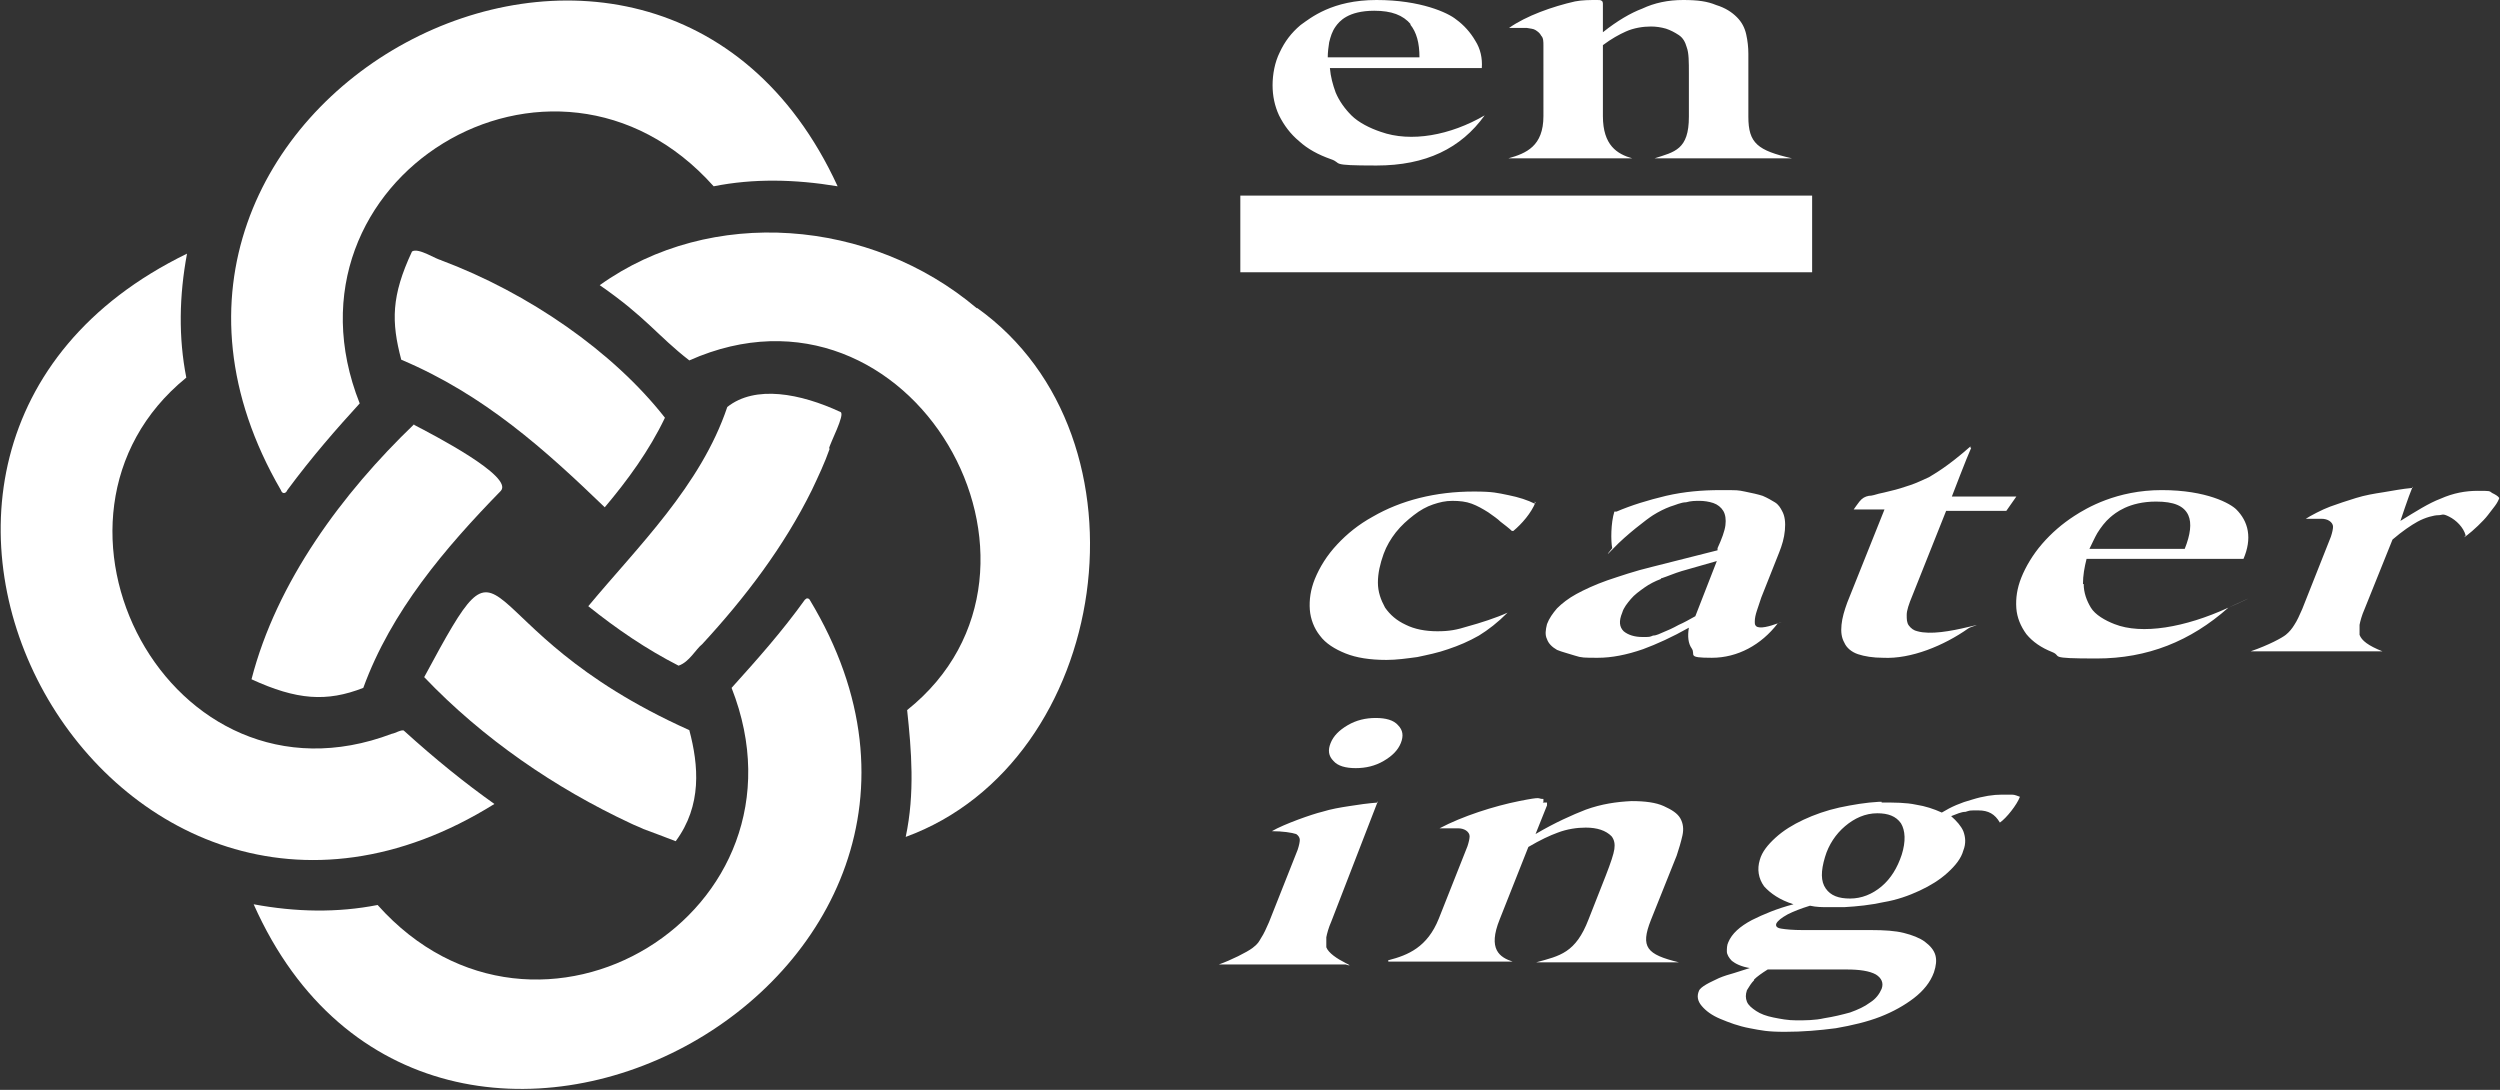 <?xml version="1.0" encoding="UTF-8"?>
<svg id="_レイヤー_1" xmlns="http://www.w3.org/2000/svg" version="1.1" viewBox="0 0 348.9 152.1">
  <rect x="0" y="0" width="348.9" height="152.1" fill="#333333" stroke="none"/>
  <!-- Generator: Adobe Illustrator 29.2.1, SVG Export Plug-In . SVG Version: 2.1.0 Build 116)  -->
  <defs>
    <style>
      .st0 {
        fill: #fff;
      }
    </style>
  </defs>
  <path class="st0" d="M173.1,27.3h79.8v10.7h-79.8v-10.7ZM186.4,12.9c.5,1.2,1.3,2.3,2.2,3.2,1,1,2.6,1.8,4.1,2.3,4.2,1.5,9.7.5,14.5-2.3,0,0,.1,0,0,0-3.3,4.6-8.2,7-15.1,7s-4.6-.3-6.4-.9c-1.7-.6-3.2-1.4-4.4-2.5-1.2-1-2.1-2.2-2.8-3.6-.6-1.3-.9-2.7-.9-4.2s.3-3.2,1-4.6c.7-1.5,1.6-2.7,2.9-3.8,1.4-1,4.4-3.5,10.6-3.5s10,1.8,11.1,2.7c1.1.8,2,1.8,2.7,3,.7,1.1,1,2.4.9,3.8h-21.2c.1,1.2.4,2.3.8,3.4h0ZM196.9,3.4c-1.1-1.3-2.7-1.9-5.1-1.9-3.7,0-4.9,1.5-5.4,2.2s-.7,1.4-.9,2.2c-.1.6-.2,1.4-.2,2.1h12.8c0-2-.4-3.5-1.3-4.6h0ZM222.9,0c.3,0,.5,0,.6.1.1,0,.2.2.2.4v4c2-1.6,3.9-2.7,5.5-3.3,1.7-.8,3.6-1.2,5.7-1.2s3.4.2,4.6.7c1.3.4,2.2,1,2.9,1.7s1.1,1.5,1.3,2.4.3,1.8.3,2.7v8.8c0,3.7,1.3,4.7,6.1,5.8h-19.2c2.8-.9,4.8-1.2,4.8-5.8v-6c0-1.7,0-2.9-.3-3.7-.2-.7-.5-1.3-1.1-1.7-.6-.4-1.2-.7-1.8-.9-.7-.2-1.4-.3-2.1-.3-1.1,0-2.4.2-3.5.7-.9.4-2,1-3.2,1.9v9.9c0,4.1,2,5.3,4.1,5.9s0,0,0,0h-17.3c2.5-.7,4.9-1.7,4.9-5.9V6.4c0-.6,0-1.1-.3-1.4-.2-.4-.5-.6-.8-.8-.3-.2-.7-.2-1.2-.3h-2.5c-.7,0,0,0,0,0,2.4-1.7,6.1-3,9.2-3.7,1-.2,2.1-.2,3.1-.2ZM215.3,112c.3,0,.5,0,.6,0v.4l-1.6,4c2.7-1.6,5.2-2.7,7-3.4,2.2-.8,4.3-1.1,6.4-1.2,1.9,0,3.4.2,4.5.7s1.9,1,2.3,1.7c.4.7.5,1.5.3,2.4s-.5,1.9-.8,2.8l-3.6,9c-1.5,3.8-.6,4.8,3.9,5.9h-19.9c3.3-.9,5.5-1.3,7.3-6l2.4-6.1c.7-1.8,1.1-3,1.2-3.7.1-.7,0-1.3-.4-1.8-.4-.4-.9-.7-1.5-.9-.6-.2-1.3-.3-2.1-.3-1.2,0-2.6.2-3.9.7-1.1.4-2.4,1-4.1,2l-4,10.1c-1.7,4.2,0,5.3,1.8,5.9s0,0,0,0h-17.3c-.1,0-.1-.2,0-.2,2.7-.7,5.4-1.8,7-5.8l4-10.1c.2-.6.3-1.1.3-1.4s-.2-.6-.5-.8c-.3-.2-.7-.3-1.1-.3h-2.6c-.7,0,0,0,0,0,3.2-1.7,7.6-3.1,11.1-3.8s2.4-.3,3.4-.3v.4ZM192.3,111.8h0l-6.5,16.8c-.4.9-.6,1.7-.7,2.2v1.4c.3.8,1.5,1.6,2.7,2.2s0,.2,0,.2h-17.7c1.7-.6,3.9-1.7,4.7-2.3s.9-.9,1.2-1.4c.4-.6.7-1.3,1.1-2.2l4-10.1c.2-.6.3-1.1.3-1.4s-.2-.6-.5-.8c-.6-.2-1.9-.4-3.4-.4s0,0,0,0c1.7-1,5.7-2.4,7-2.7,1.3-.4,2.5-.6,3.8-.8,1.2-.2,2.7-.4,4-.5v-.2ZM192,100.2c1.4,0,2.5.3,3.1,1,.7.7.8,1.5.4,2.5-.4,1-1.2,1.8-2.4,2.5s-2.5,1-3.9,1-2.5-.3-3.1-1c-.7-.7-.8-1.5-.4-2.5.4-1,1.2-1.8,2.4-2.5s2.5-1,3.9-1ZM262.6,112c1.8,0,3.4,0,4.8.3,1.3.2,2.5.6,3.6,1.1,1.3-.8,2.7-1.4,4.2-1.8,1.6-.5,3-.7,4.2-.7s1,0,1.4,0c.4,0,.8.2,1.1.3s0,0,0,0c-.4,1.1-1.9,3-2.8,3.6-.7-1.2-1.6-1.7-3-1.7s-1.1,0-1.8.2c-.6,0-1.2.3-2,.6.8.7,1.4,1.4,1.7,2.1.3.8.4,1.7,0,2.7-.3,1.1-1.1,2.1-2.2,3.1s-2.4,1.8-3.9,2.5-3.2,1.3-5,1.6c-1.8.4-3.7.6-5.5.7h-2.4c-.7,0-1.5,0-2.4-.2-1.3.4-2.3.8-3.1,1.2-.9.5-1.4.9-1.6,1.3-.1.3,0,.6.7.7.6.1,1.6.2,3,.2h9.5c1.9,0,3.4.1,4.6.4,1.2.3,2.2.7,2.9,1.2.8.6,1.3,1.2,1.5,1.9s.1,1.5-.2,2.4c-.5,1.4-1.5,2.6-2.8,3.6s-2.9,1.9-4.7,2.6c-1.8.7-3.9,1.2-6.2,1.6-2.3.3-4.6.5-7.1.5s-3.3-.2-4.9-.5c-1.6-.3-2.9-.8-4.1-1.3-1.2-.5-2-1.1-2.6-1.8s-.7-1.4-.4-2.1c.1-.3.5-.6,1-.9.5-.3,1.2-.6,1.8-.9.7-.3,1.4-.5,2.1-.7.6-.2,1.3-.4,2.2-.7-1.2-.2-2-.6-2.5-1-.4-.4-.7-.9-.7-1.3s0-.9.2-1.3c.5-1.2,1.6-2.2,3.3-3.1,1.6-.8,3.5-1.6,5.8-2.2-1.9-.6-3.2-1.5-4.1-2.5-.8-1.1-1-2.4-.6-3.7.3-1.1,1.1-2.1,2.2-3.1,1.1-1,2.4-1.8,3.9-2.5s3.2-1.3,5-1.7c1.9-.4,3.7-.7,5.5-.8h.4ZM244.8,136.8c-.4.4-.7.9-1,1.4-.2.6-.2,1.1,0,1.6s.7.9,1.3,1.3c.6.4,1.4.7,2.4.9s2,.4,3.2.4,2.6,0,3.9-.3c1.3-.2,2.5-.5,3.6-.8,1.1-.4,2-.8,2.8-1.4.8-.5,1.3-1.2,1.6-1.9.3-.8,0-1.5-.8-2-.9-.5-2.3-.7-4.1-.7h-8.7c-1.4,0-.5,0-.9,0h-1.4c-.8.5-1.5,1-1.9,1.4h0ZM262,113.5c-1.7,0-3.2.7-4.5,1.8-1.3,1.1-2.3,2.6-2.8,4.3-.6,2-.6,3.4.1,4.4s1.8,1.4,3.4,1.4,3.1-.6,4.4-1.7,2.2-2.6,2.8-4.4c.6-1.9.5-3.4-.1-4.4-.7-1-1.8-1.4-3.3-1.4ZM214.3,70.1h0c-.6,1.5-1.9,3-3.1,4h-.2c-.3-.3-1.2-1-1.6-1.3-.4-.4-1-.8-1.7-1.3-.8-.5-1.5-.9-2.3-1.2-.8-.3-1.7-.4-2.7-.4s-1.8.2-2.7.5-1.8.8-2.7,1.5-1.7,1.4-2.5,2.4c-.7.9-1.3,1.9-1.7,3-.5,1.4-.8,2.7-.8,4s.4,2.4,1,3.5c.7,1,1.6,1.8,2.9,2.4,1.2.6,2.7.9,4.4.9s2.7-.2,4.3-.7c1.5-.4,4-1.2,5.5-1.9,0,0,.1,0,0,0-1.4,1.4-2.7,2.4-4,3.2-1.4.8-2.8,1.4-4.3,1.9-1.4.5-2.9.8-4.3,1.1-1.5.2-2.9.4-4.3.4-2.3,0-4.2-.3-5.7-.9s-2.8-1.4-3.6-2.5c-.8-1-1.3-2.3-1.4-3.6-.1-1.4.1-2.8.7-4.3.7-1.7,1.7-3.3,3.1-4.8,1.4-1.5,3-2.8,5-3.9,1.9-1.1,4.1-2,6.5-2.6s4.9-.9,7.6-.9,3.3.2,4.8.5,2.7.7,3.7,1.2v-.3ZM225.6,71.4h0c2.1-.9,4.4-1.6,6.9-2.2,2.6-.6,5.1-.8,7.6-.8s2.4,0,3.4.2,1.9.4,2.5.6c.7.3,1.2.6,1.7.9s.8.8,1,1.2c.4.7.5,1.6.4,2.7s-.4,2.1-.8,3.1l-2.5,6.3c-.2.6-.4,1.2-.6,1.8-.2.6-.3,1.1-.3,1.5s0,.5.2.7c.5.4,1.9,0,3-.4s.1,0,0,0c-2.3,3-5.6,4.8-9.2,4.8s-2.2-.4-2.8-1.3c-.5-.7-.6-1.7-.4-2.9-2.3,1.3-4.5,2.3-6.4,3-2.3.8-4.4,1.2-6.3,1.2s-2.3,0-3.2-.3-1.8-.5-2.5-.8c-.7-.4-1.2-.9-1.4-1.5-.3-.6-.2-1.3,0-2.1.3-.8.8-1.5,1.4-2.2.7-.7,1.6-1.4,2.7-2,1.1-.6,2.6-1.3,4.3-1.9,1.8-.6,3.8-1.3,6.3-1.9l9.1-2.3v-.3c.6-1.3,1-2.4,1.1-3.2s0-1.5-.3-2-.8-.9-1.4-1.1c-.6-.2-1.3-.3-1.9-.3s-1.2,0-1.9.2c-.7,0-1.5.4-2.2.6-.8.3-1.6.7-2.4,1.2s-3.8,2.8-5.5,4.6-.2,0-.2,0c-.2-1-.2-3.5.3-5.1h.3ZM231.8,80.8c-.8.3-1.6.7-2.3,1.2s-1.4,1-1.9,1.6-1,1.2-1.2,1.9c-.5,1.2-.4,2,.2,2.6.6.5,1.5.8,2.6.8s1,0,1.5-.2c.5,0,1-.3,1.5-.5s1.2-.5,2.1-1c.7-.3,1.4-.7,2.3-1.2l3-7.7-4.9,1.4c-1,.3-1.9.7-2.8,1h-.1ZM275.1,62.5c-.6,1.3-2.7,6.8-2.7,6.8h9l-1.4,2h-8.4l-4.7,11.8c-.5,1.2-.8,2.1-.8,2.7s0,1.1.3,1.5.7.7,1.2.8c1.8.5,4.6,0,7.1-.6s.2,0,0,.2c-3.4,2.4-8,4.3-11.9,4.1-1.4,0-2.6-.2-3.5-.5s-1.6-.9-1.9-1.6c-.4-.7-.5-1.5-.4-2.5s.4-2,.8-3.1l5.2-13h-4.3c.2-.3.5-.7.8-1.1.4-.5.8-.7,1.3-.8.5,0,1-.2,1.4-.3s1-.2,1.7-.4c.9-.2,1.8-.5,2.7-.8.9-.3,1.7-.7,2.6-1.1.8-.5,2.5-1.4,5.8-4.3,0,0,.1,0,0,0v.2ZM336.6,68.2c-.4.9-1.6,4.5-1.6,4.5,2.1-1.3,4-2.5,5.6-3.1,1.8-.8,3.5-1.1,5.2-1.1s1.6,0,2,.3c.4.2.8.4,1,.7s0,0,0,0c-.1.3-.3.7-.6,1.1-.3.4-.7.9-1,1.3-.6.8-2.1,2.2-2.9,2.8s-.1,0-.2,0c-.3-1.1-1.3-2.1-2.3-2.6s-.9-.2-1.5-.2-1.8.3-2.9.9c-.9.5-2.1,1.3-3.5,2.5l-3.9,9.7c-.4.9-.6,1.7-.7,2.2v1.4c.3.8,1.2,1.5,3.2,2.3s0,0,0,0h-18.4c2.6-.9,4.4-1.9,4.9-2.3s.9-.9,1.2-1.4c.4-.6.7-1.3,1.1-2.2l4-10.1c.2-.6.3-1.1.3-1.4s-.2-.6-.5-.8-.7-.3-1.1-.3h-2.2c-.9,0,0,0,0,0,.6-.4,2.3-1.3,3.4-1.7,1.1-.4,2.3-.8,3.6-1.2,1.3-.4,2.5-.6,3.8-.8,1.2-.2,2.8-.5,4-.6,0,0,.1,0,.1,0v-.2ZM290.8,81.5c0,1.2.4,2.3,1,3.3s2,1.8,3.3,2.3c3.8,1.5,9.8.5,15.9-2.3s.1,0,0,0c-5.3,4.7-11.3,7.1-18.4,7.1s-4.7-.3-6.2-.9-2.7-1.4-3.6-2.5c-.8-1.1-1.3-2.3-1.4-3.6-.1-1.4.1-2.8.7-4.3s1.6-3.2,2.9-4.7,2.8-2.8,4.5-3.9,5.9-3.6,12.2-3.6,9.6,1.9,10.4,2.7c.8.8,1.4,1.8,1.6,3s0,2.5-.6,3.9h-21.9c-.3,1.2-.5,2.3-.5,3.5h.1ZM305.4,71.9c-.6-1.3-2-1.9-4.5-1.9-3.8,0-5.7,1.6-6.4,2.2s-1.3,1.4-1.8,2.2c-.4.7-.7,1.4-1.1,2.2h13.3c.8-2,1-3.6.5-4.7Z"/>
  <g>
    <path class="st0" d="M136.3,43c-14.8-12.5-37.1-14.3-52.6-3.2,6.5,4.5,8,7,12.5,10.5,31-13.8,55.2,29,30.4,48.8.6,5.6,1.1,11.6-.2,17.7,28.7-10.5,35.3-55.7,10-73.8Z"/>
    <path class="st0" d="M112.4,83.6c-3.3,4.6-6.7,8.4-10.3,12.4,12.3,31.3-27.1,55.3-49.4,30.3-5.6,1.1-11.4,1-17.3-.1,24.9,56,109.9,11,77.6-42.5-.1-.2-.5-.3-.6,0Z"/>
    <path class="st0" d="M115.7,62.6c.1-.7,2.3-4.8,1.6-5.1-5.6-2.6-11.9-3.8-15.8-.7-3.7,11-12.5,19.5-19.4,27.8,4,3.2,8.1,6,12.6,8.3,1.5-.5,2.4-2.3,3.3-3h0c6-6.5,11.4-13.6,15.3-21.5.9-1.9,1.8-3.8,2.5-5.8Z"/>
    <path class="st0" d="M40.1,68.4c3.4-4.6,6.9-8.6,10.1-12.1C37.8,25,77.2.9,99.6,26c5.5-1.1,11.3-1,17.3,0C91.1-30.1,7.9,14.5,39.2,68.4c.2.6.7.5.9,0Z"/>
    <path class="st0" d="M88,114.9h0c.6.3,1.2.5,1.8.8h0c1.4.5,2.9,1.1,4.5,1.7,3.7-5,3.2-10.6,1.9-15.5-32.1-14.4-24.3-31-37-7.4,8.2,8.6,18.3,15.5,28.8,20.4Z"/>
    <path class="st0" d="M61.6,36.3c-.6,0-3.2-1.8-4.1-1.2-2.9,6.2-2.9,9.8-1.5,15.1,0,0,0,0,0,0,11.6,4.9,20.1,12.6,28.4,20.6,3.2-3.8,6.2-7.9,8.4-12.5-7.2-9.2-19-17.4-31.3-22Z"/>
    <path class="st0" d="M57.8,59.2c-10,9.6-19.2,22-22.7,35.6,6.3,2.9,10.5,3.2,15.6,1.2,3.9-10.7,11.4-19.5,19.2-27.5,1.8-2-9.4-7.8-12.1-9.2Z"/>
    <path class="st0" d="M69,112.2c-4.1-2.9-8.3-6.3-12.6-10.2-.2-.3-1.4.4-1.7.4-31.1,11.8-52.8-30.1-28.7-49.7-1.1-5.6-1-11.4.1-17.3-56.7,27.6-10.7,110.2,42.9,76.8Z"/>
  </g>
</svg>